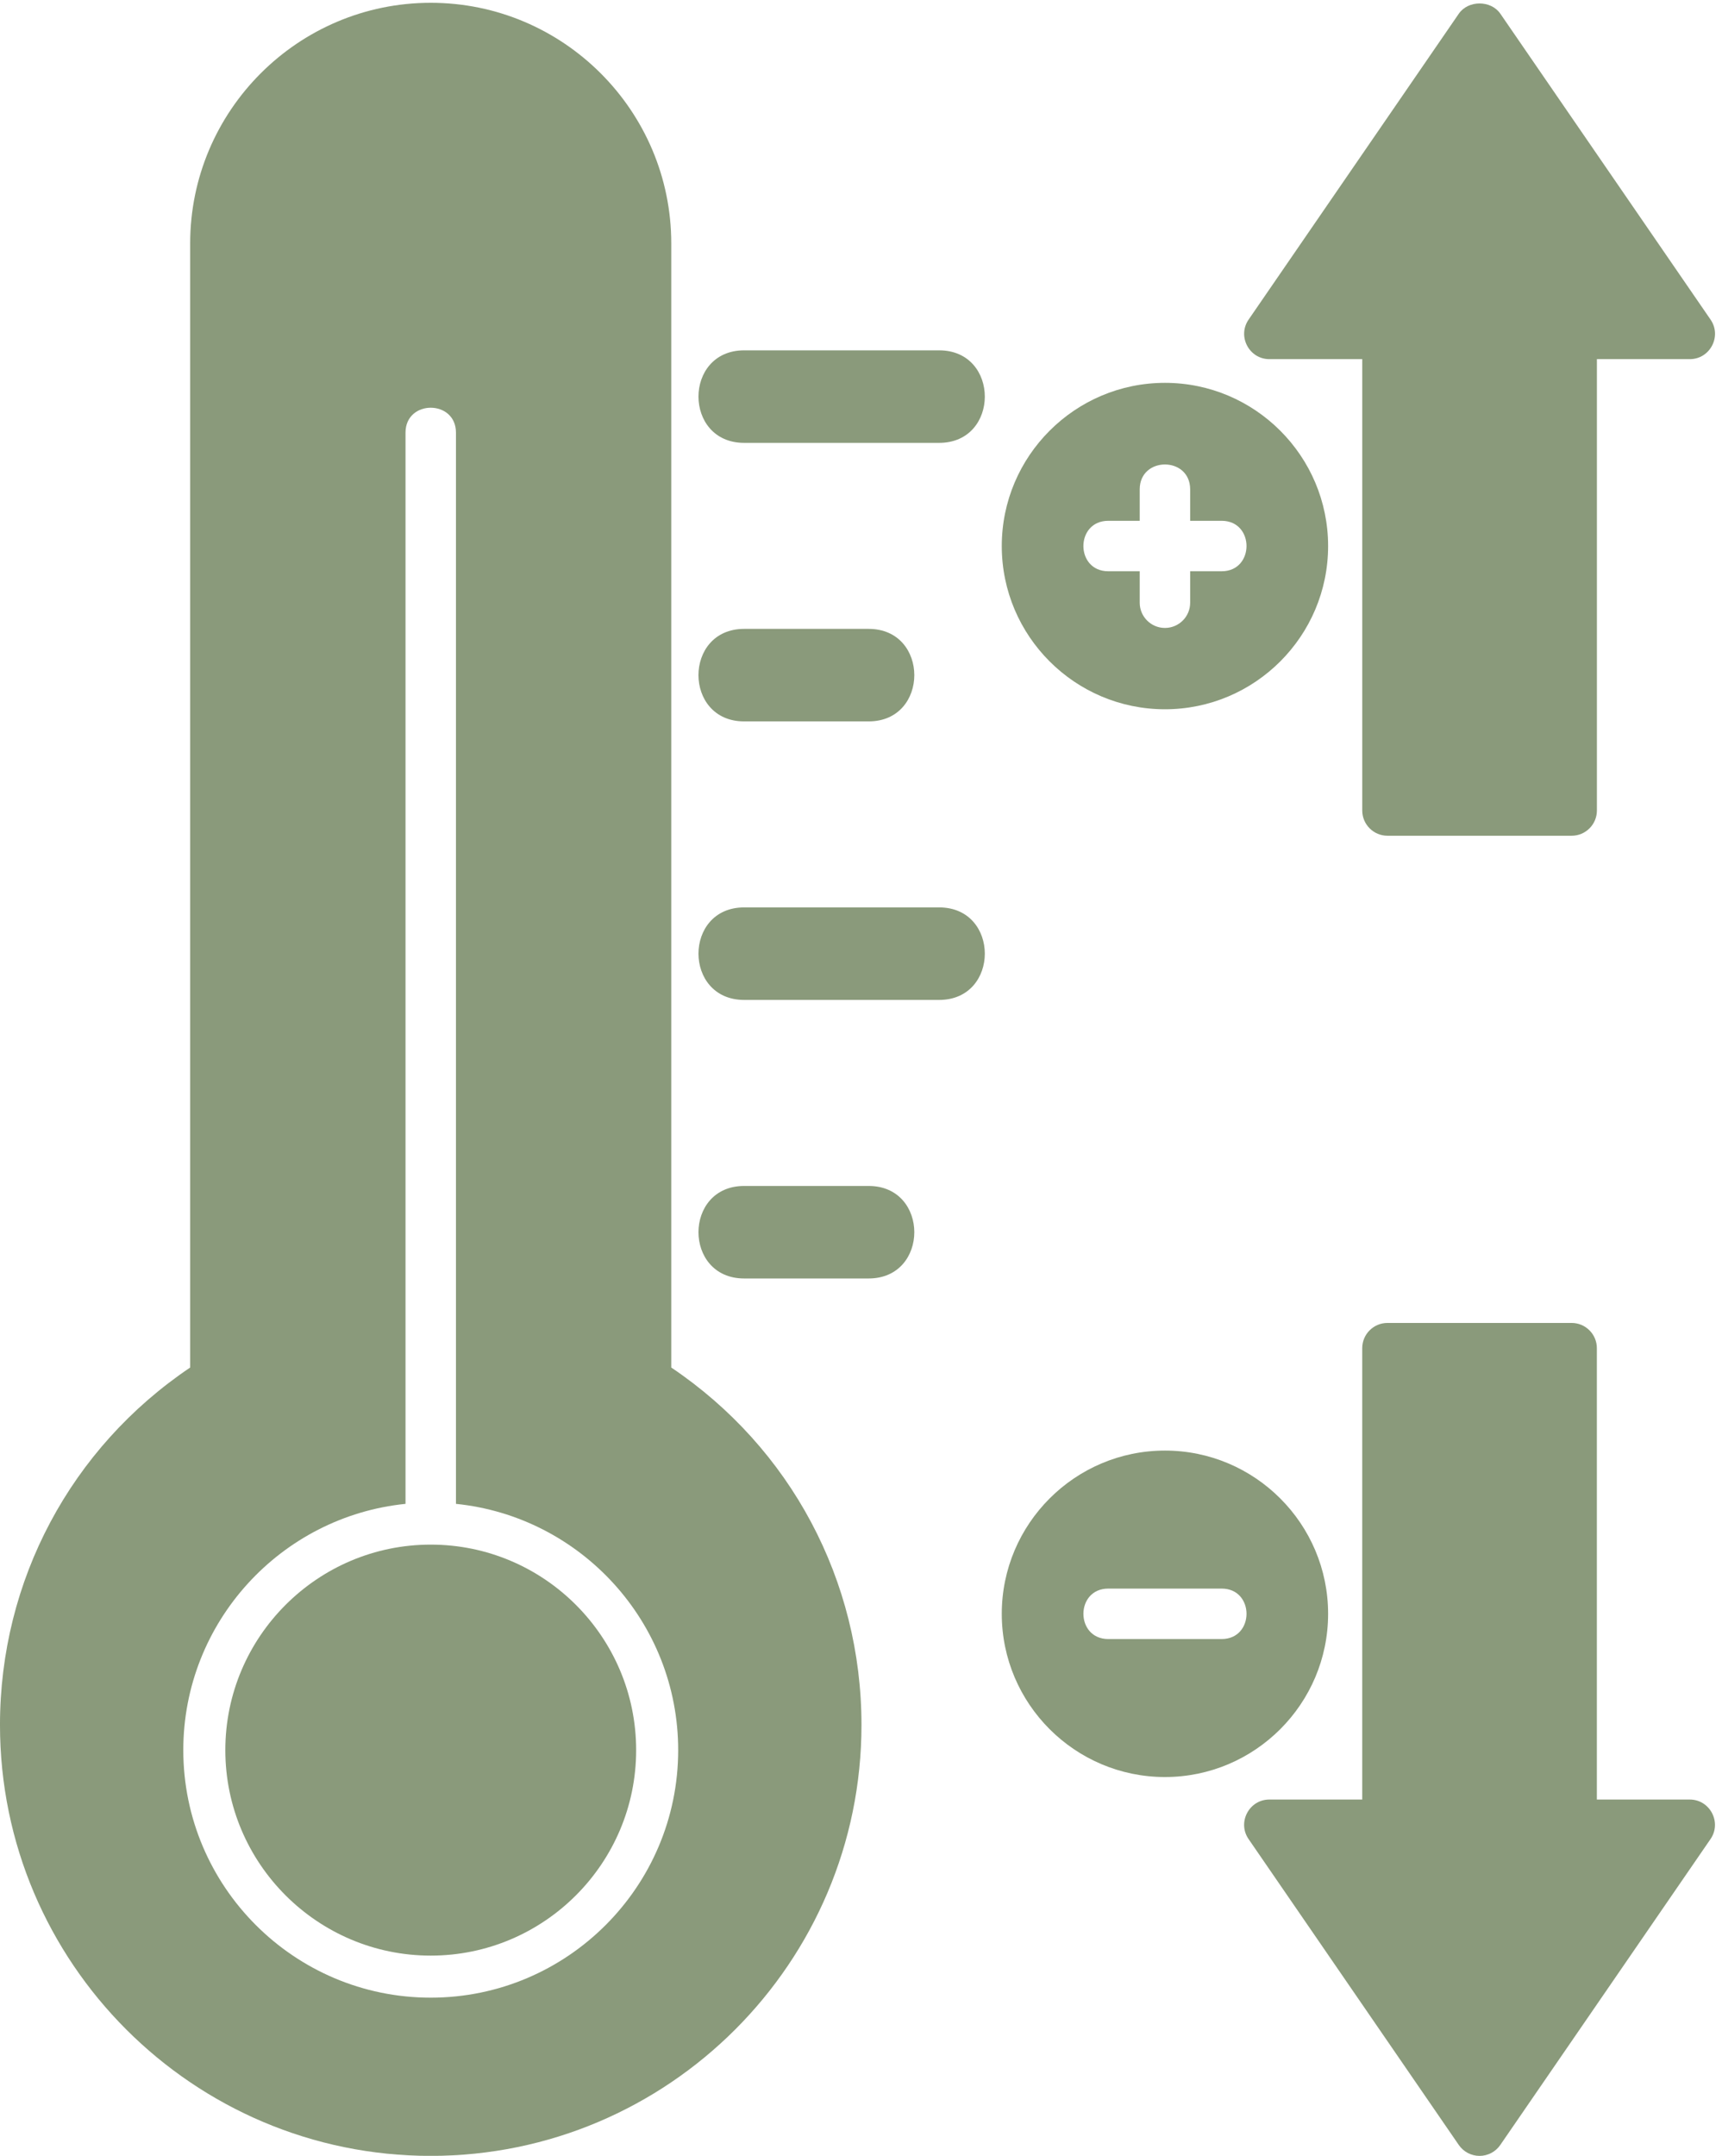 <?xml version="1.0" encoding="UTF-8" standalone="no"?><svg xmlns="http://www.w3.org/2000/svg" xmlns:xlink="http://www.w3.org/1999/xlink" clip-rule="evenodd" fill="#8a9a7b" fill-rule="evenodd" height="1708.8" image-rendering="optimizeQuality" preserveAspectRatio="xMidYMid meet" shape-rendering="geometricPrecision" text-rendering="geometricPrecision" version="1" viewBox="173.4 -2.2 1365.4 1708.8" width="1365.4" zoomAndPan="magnify"><g><g id="change1_1"><path d="M514.94 1706.65c-188.33,0 -341.55,-153.22 -341.55,-341.55 0,-114.53 56.17,-219.62 150.8,-283.34l0 -891.01c0,-105.18 85.57,-190.73 190.73,-190.73 105.18,0 190.74,85.57 190.74,190.73l0 891.01c94.64,63.7 150.82,168.8 150.82,283.34 0,188.33 -153.22,341.55 -341.55,341.55zm-20 -516.83l0 -849.09c0,-26.33 40,-26.33 40,0l0 849.09c98.84,10.05 176.2,93.75 176.2,195.2 0,108.2 -88,196.21 -196.2,196.21 -108.21,0 -196.2,-88.01 -196.2,-196.21 0,-101.45 77.36,-185.16 176.2,-195.2z"/><path d="M918.07 348.83l-154.62 0c-48.29,0 -48.29,-73.33 0,-73.33l154.62 0c48.29,0 48.28,73.33 0,73.33zm-55.91 220.78l-98.72 0c-48.29,0 -48.29,-73.33 0,-73.33l98.72 0c48.28,0 48.29,73.33 0,73.33zm55.91 220.77l-154.62 0c-48.29,0 -48.29,-73.33 0,-73.33l154.62 0c48.29,0 48.28,73.33 0,73.33zm-55.91 220.79l-98.72 0c-48.28,0 -48.28,-73.33 0,-73.33l98.72 0c48.28,0 48.29,73.33 0,73.33z"/><path d="M514.94 1547.9c-89.81,0 -162.87,-73.07 -162.87,-162.88 0,-89.81 73.07,-162.89 162.87,-162.89 89.8,0 162.87,73.07 162.87,162.89 0,89.81 -73.07,162.88 -162.87,162.88z"/><path d="M1346.57 1706.65c-6.6,0 -12.75,-3.25 -16.49,-8.68l-166.67 -242.45c-9.09,-13.21 0.43,-31.33 16.47,-31.33l73.65 0 0 -357.77c0,-11.04 8.97,-20 20,-20l146.04 0c11.04,0 20,8.97 20,20l0 357.77 73.65 0c16.05,0 25.56,18.13 16.47,31.33l-166.68 242.45c-3.71,5.43 -9.86,8.68 -16.46,8.68z"/><path d="M1419.59 660.24l-146.04 0c-11.04,0 -20,-8.96 -20,-20l0 -357.77 -73.65 0c-16.05,0 -25.56,-18.11 -16.47,-31.33l166.67 -242.46c7.46,-10.85 25.5,-10.85 32.96,0l166.68 242.46c9.09,13.22 -0.43,31.33 -16.47,31.33l-73.66 0 0 357.77c-0.01,11.06 -8.97,20 -20.01,20z"/><path d="M1097.11 560c-71.35,0 -129.39,-58.04 -129.39,-129.37 0,-71.33 58.06,-129.37 129.39,-129.37 71.33,0 129.37,58.04 129.37,129.37 0,71.33 -58.02,129.37 -129.37,129.37zm44.93 -109.39l-24.94 0 0 24.92c0.01,11.06 -8.96,20 -20,20 -11.04,0 -20,-8.96 -20,-20l0 -24.92 -24.91 0c-26.33,0 -26.32,-40 0,-40l24.91 0 0 -24.91c0,-26.32 40,-26.32 40,0l0 24.91 24.94 0c26.33,0 26.32,40 0,40z"/><path d="M1097.11 1406.35c-71.35,0 -129.39,-58.04 -129.39,-129.37 0,-71.33 58.06,-129.39 129.39,-129.39 71.33,0 129.37,58.06 129.37,129.39 0,71.33 -58.02,129.37 -129.37,129.37zm44.93 -109.37l-89.84 0c-26.33,0 -26.32,-40 0,-40l89.84 0c26.33,0 26.32,40 0,40z"/></g></g></svg>